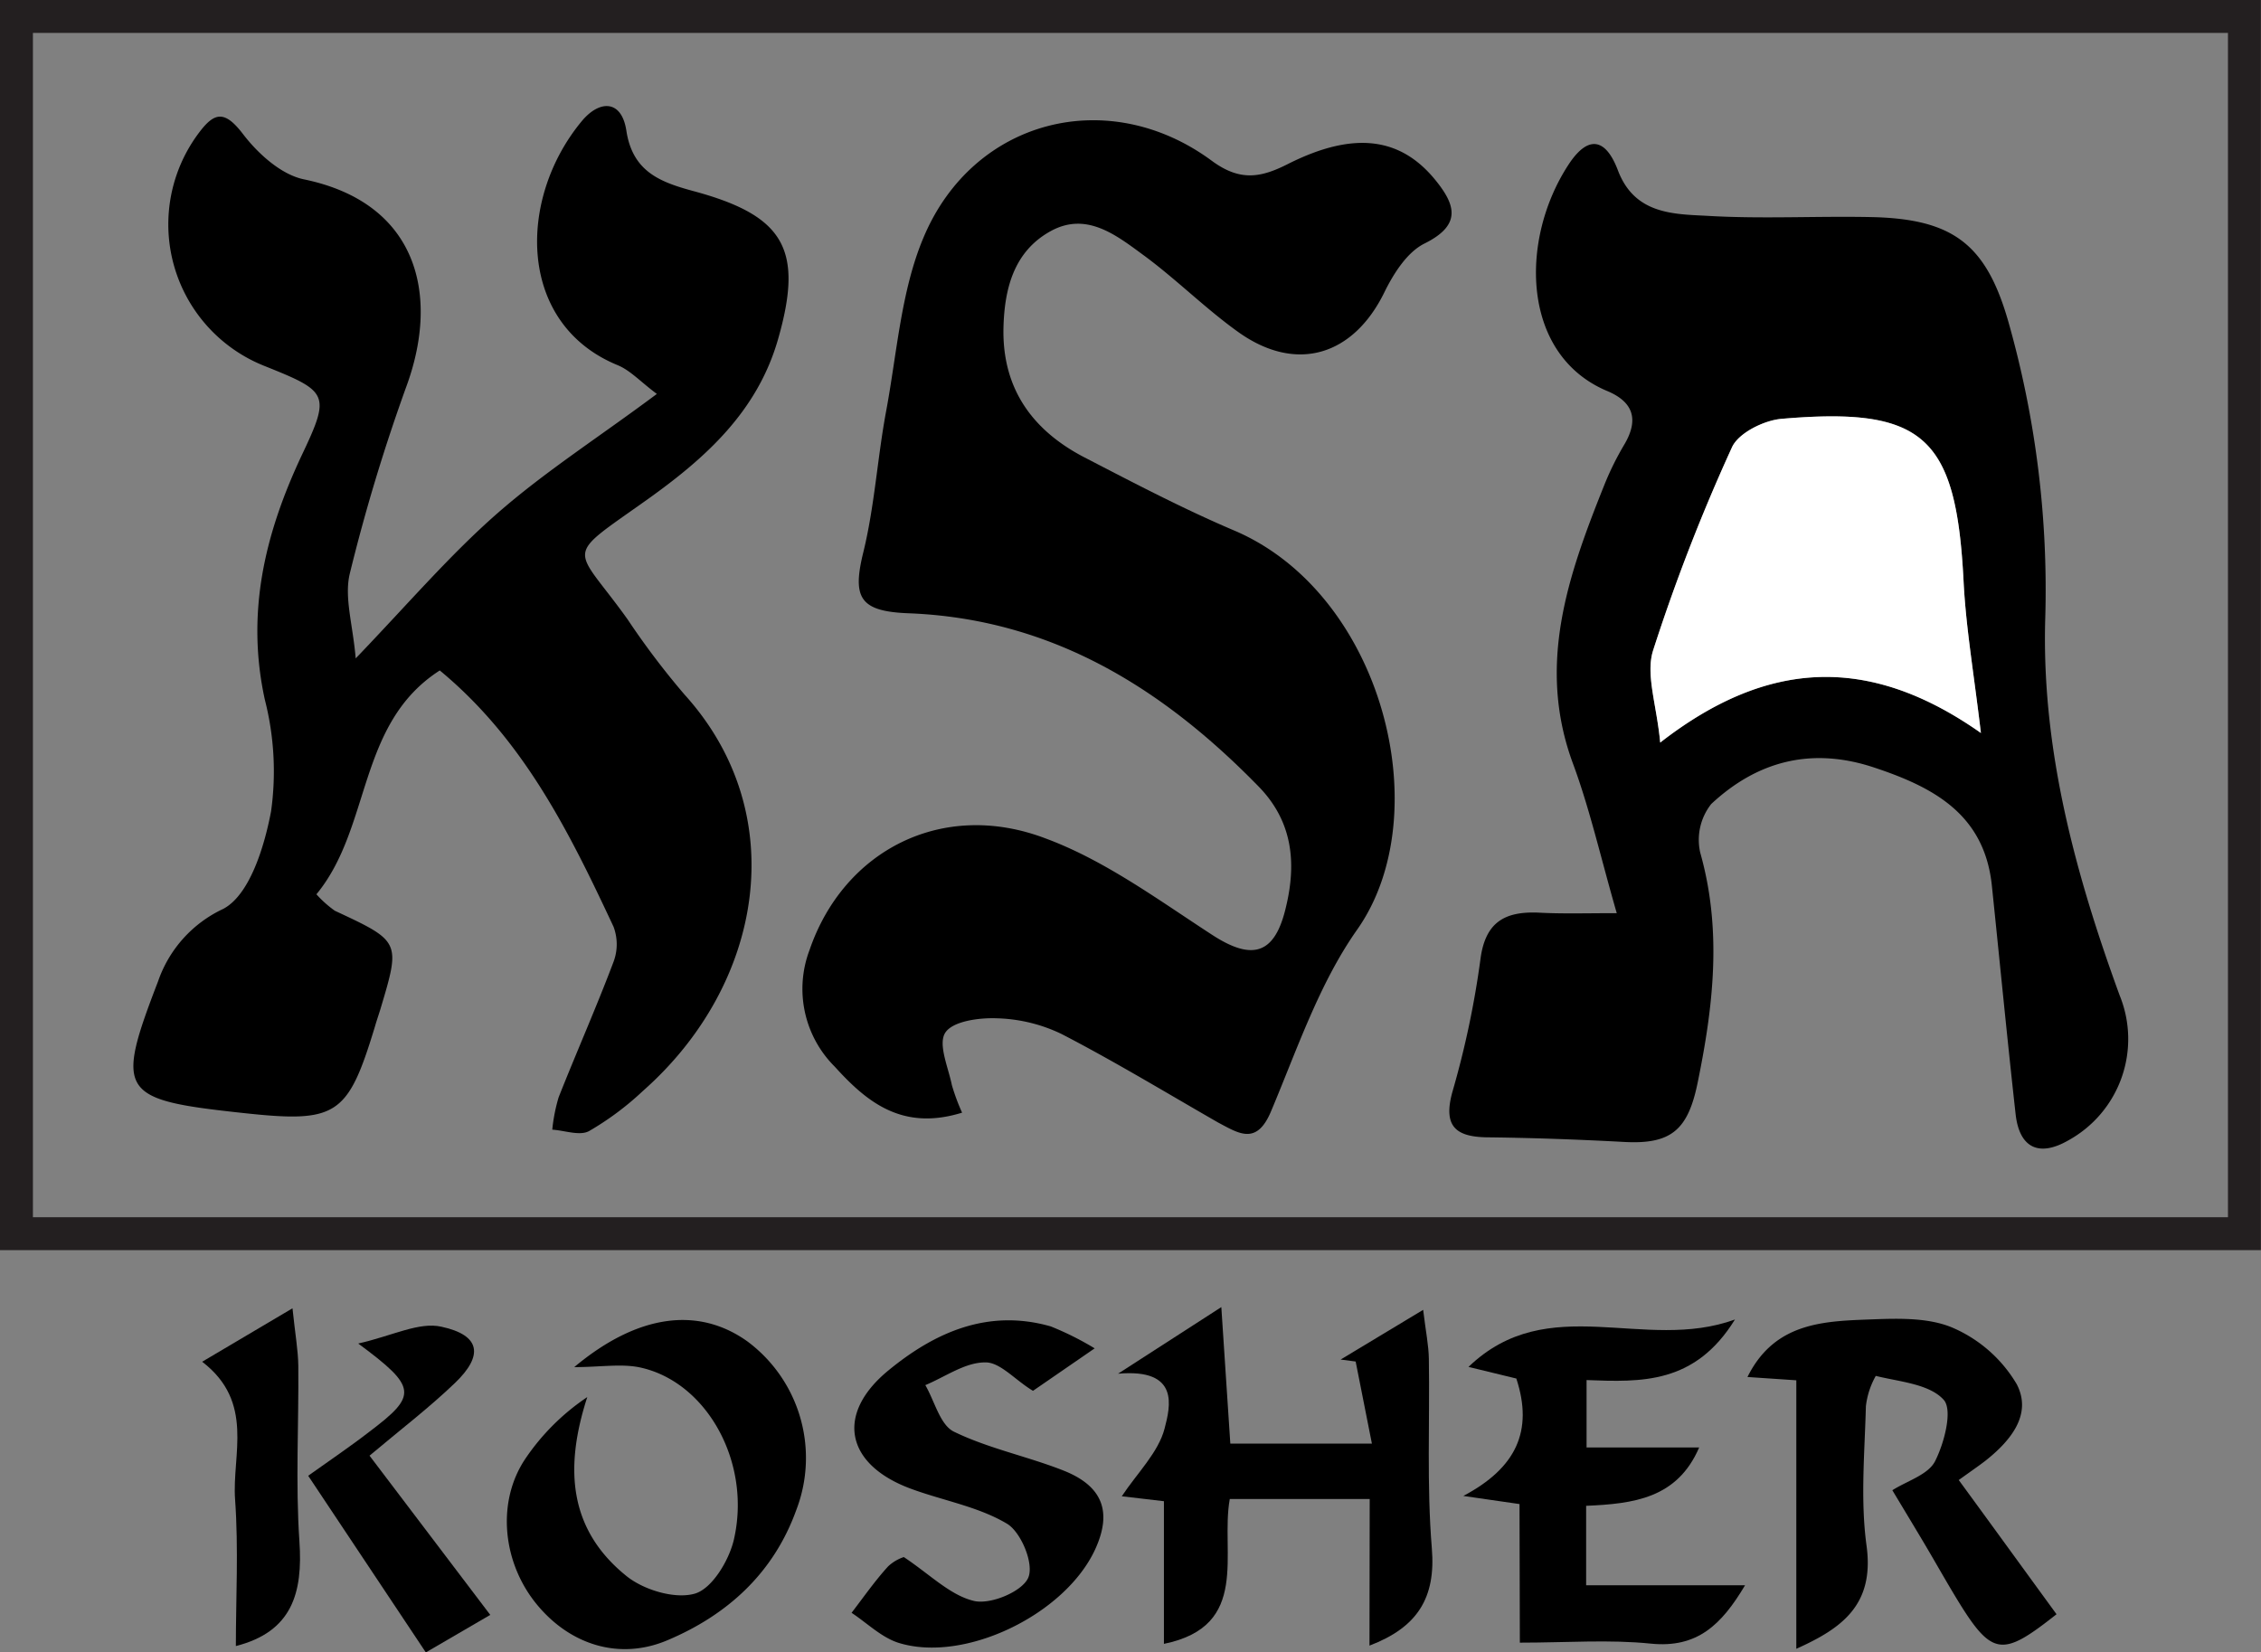 <?xml version="1.0" encoding="utf-8"?>
<svg xmlns="http://www.w3.org/2000/svg" viewBox="0 0 206.01 150.59">
  <rect x="0" y="0" width="206.01" height="150.59" fill="#808080" stroke="none"/>
  <defs>
    <style>.cls-1{fill:#fff;}.cls-2{fill:#231f20;}</style>
  </defs>
  <title>Asset 1</title>
  <g data-sanitized-data-name="Layer 2" data-name="Layer 2" id="Layer_2">
    <g data-sanitized-data-name="Layer 1" data-name="Layer 1" id="Layer_1-2">
      <path d="M124.8,136.61H112.05c-.88,4.9,1.94,11.58-6,13.2v-13l-3.84-.45c1.39-2.1,3.34-4,3.9-6.17.52-2,1.42-5.5-4.24-5l9.41-6.07c.31,4.72.56,8.44.82,12.44H125c-.53-2.69-1-5.08-1.48-7.48l-1.37-.18,7.52-4.53c.24,2,.5,3.21.52,4.46.09,5.76-.2,11.54.27,17.26.38,4.54-1.32,7.22-5.68,8.88Z"/>
      <path d="M187.38,147.11c-5.07,4-5.9,3.93-9.39-1.9-.91-1.52-1.78-3.07-2.69-4.6s-1.83-3.05-2.88-4.8c1.34-.85,3.26-1.41,3.89-2.64.85-1.67,1.63-4.69.78-5.61-1.31-1.44-4-1.63-6.18-2.17a7.36,7.36,0,0,0-.9,2.76c-.11,4.24-.51,8.55.06,12.72.73,5.38-2.23,7.52-6.4,9.39V125.79l-4.45-.3c2.53-5.1,7.16-5.09,11.57-5.26,2.43-.09,5.14-.13,7.26.83a12.54,12.54,0,0,1,5.7,5.08c1.44,2.76-.55,5.17-2.87,7-.64.49-1.3.94-2.41,1.74C181.42,138.91,184.28,142.86,187.38,147.11Z"/>
      <path d="M52.32,124.59c5.8-4.85,11.31-5.53,15.77-2.35a13.23,13.23,0,0,1,4.46,15.38c-2.07,5.74-6.27,9.56-11.76,11.87-4.32,1.82-8.77.44-11.8-3.18-3.2-3.81-3.79-9.39-1.13-13.36a20.73,20.73,0,0,1,5.65-5.63c-2.11,6.5-1.68,12.08,3.57,16.31,1.57,1.27,4.43,2.13,6.24,1.6,1.56-.46,3.09-3,3.54-4.89,1.63-7-2.4-14.3-8.41-15.69C56.7,124.24,54.77,124.59,52.32,124.59Z"/>
      <path d="M138.45,137.07l-5.12-.74c4.8-2.54,6.4-5.91,4.83-10.7l-4.36-1.06c7.29-7,16-1.3,24.28-4.32-3.65,5.9-8.51,5.71-13.52,5.52v6.14h10.26c-2,4.66-6,5.13-10.3,5.32v7.24H159c-2.16,3.63-4.37,5.74-8.58,5.32-3.79-.39-7.64-.09-11.94-.09Z"/>
      <path d="M82.35,141.9c2.38,1.58,4.23,3.49,6.4,4,1.5.35,4.36-.84,4.93-2.1s-.65-4.18-1.93-4.94c-2.63-1.57-5.86-2.11-8.79-3.2-5.92-2.2-6.86-6.8-2-10.78,4.24-3.48,9.08-5.63,14.78-4a27.24,27.24,0,0,1,4,2l-5.62,3.87c-1.66-1-3-2.63-4.37-2.59-1.83,0-3.63,1.32-5.44,2.07.85,1.46,1.34,3.62,2.6,4.24,3.16,1.54,6.71,2.25,10,3.55,3.6,1.43,4.43,3.8,2.87,7.19-2.74,5.93-11.91,10.39-17.93,8.5-1.55-.5-2.85-1.8-4.26-2.73,1.09-1.42,2.12-2.9,3.32-4.22A3.85,3.85,0,0,1,82.35,141.9Z"/>
      <path d="M33.67,132.66l11,14.51-5.87,3.42c-3.62-5.44-7.13-10.72-10.72-16.1,2-1.43,3.82-2.65,5.56-4,4.41-3.33,4.4-4.05-1-8.05,3.11-.7,5.54-2,7.59-1.53,3.55.77,3.85,2.61,1.22,5.13C39.06,128.33,36.46,130.31,33.67,132.66Z"/>
      <path d="M26.65,119.23c.25,2.39.51,3.81.53,5.23.05,5.32-.26,10.66.1,16,.33,4.73-.68,8.25-5.79,9.55,0-4.35.25-8.87-.07-13.35-.3-4.08,1.81-8.87-3-12.56Z"/>
      <path d="M87.66,101.4c-5.42,1.68-8.64-.92-11.6-4.19a10,10,0,0,1-2.3-10.63c3.11-9.08,12.11-13.75,21.51-10.17,5.4,2,10.27,5.6,15.18,8.79,3.63,2.36,5.69,1.81,6.7-2.46,1-4.08.64-7.88-2.48-11.07-8.78-9-18.9-15.28-31.89-15.78-4.45-.17-5.14-1.41-4.12-5.56s1.28-8.55,2.07-12.81c1-5.33,1.36-11,3.41-15.86,4.53-10.83,16.88-13.95,26.28-7,2.61,1.92,4.51,1.52,7,.25,6-3,10.23-2.37,13.38,1.52,1.86,2.29,2.35,4.09-1,5.76-1.59.78-2.84,2.76-3.68,4.48-2.81,5.71-7.94,7.33-13.17,3.68-3-2.12-5.65-4.79-8.63-7-2.52-1.84-5.27-4.12-8.6-2.28s-4.2,5.21-4.29,8.79c-.13,5.55,2.64,9.37,7.39,11.83,4.5,2.33,9,4.69,13.66,6.67C126,54.14,131.08,74.2,123.65,84.73c-3.47,4.93-5.47,10.93-7.85,16.57-1.31,3.1-2.92,2-4.81,1-4.74-2.72-9.42-5.56-14.27-8.07a14.44,14.44,0,0,0-5.91-1.43c-1.61-.06-4,.26-4.68,1.31s.27,3.15.6,4.78A19,19,0,0,0,87.66,101.4Z"/>
      <path d="M32.41,60c4.8-5,8.57-9.42,12.92-13.23s9.34-7,14.52-10.87c-1.48-1.1-2.41-2.14-3.57-2.62C47.11,29.52,47.14,18.12,53,11.05c1.6-1.94,3.63-2,4.07.85.57,3.78,3.13,4.71,6.17,5.53,8.23,2.23,10,5.3,7.65,13.49C69,37.51,64.29,41.74,58.94,45.55c-7.73,5.5-6.69,4-1.76,10.89a71.56,71.56,0,0,0,5.2,6.87c9.85,10.89,7.17,26.43-3.8,36.11a26.56,26.56,0,0,1-4.91,3.66c-.85.46-2.22-.06-3.35-.13A15.67,15.67,0,0,1,50.9,100c1.63-4.12,3.43-8.18,5-12.34a4.55,4.55,0,0,0,0-3.21c-4-8.54-8.15-17-15.83-23.35-7.55,4.85-6.2,14.29-11.24,20.4A10.07,10.07,0,0,0,30.51,83c6,2.8,6,2.79,4.14,9-.16.52-.33,1-.49,1.56-2.49,8.19-3.46,8.81-12.21,7.85-11.07-1.2-11.45-1.83-7.54-12a11.35,11.35,0,0,1,5.93-6.58c2.41-1.27,3.75-5.67,4.36-8.9a26.35,26.35,0,0,0-.57-10.17c-1.73-7.91,0-15.1,3.34-22.22,2.69-5.66,2.46-5.85-3.45-8.22a13.88,13.88,0,0,1-5.9-21.21c1.41-1.89,2.34-2.08,4,.08,1.36,1.79,3.47,3.71,5.55,4.15C38,18.46,40.08,26.78,37.07,35.1a166.48,166.48,0,0,0-5.2,17.18C31.35,54.44,32.15,56.92,32.41,60Z"/>
      <path d="M147.31,83.22c-1.47-5.09-2.45-9.48-4-13.66-3.32-9-.41-17.18,2.87-25.37A26.48,26.48,0,0,1,148,40.51c1.34-2.27.83-3.88-1.57-4.88-7.83-3.29-8-13.77-3.52-20.62,1.75-2.68,3.36-2.49,4.5.5,1.51,4,5,4,8.15,4.16,5,.3,10.14,0,15.21.12C178,20,181,22.32,183,29.35a89.43,89.43,0,0,1,3.35,27.07c-.34,11.87,2.74,23.22,6.78,34.29a10.54,10.54,0,0,1-4.7,13.23c-2.66,1.52-4.44.67-4.78-2.42-.77-6.92-1.44-13.86-2.16-20.79-.67-6.53-5.32-9-10.81-10.81-5.67-1.86-10.59-.54-14.76,3.35a5.27,5.27,0,0,0-1,4.45c2,7.08,1.19,14-.25,21-.88,4.26-2.41,5.58-6.67,5.35-4.09-.22-8.19-.37-12.28-.42-3,0-4.31-.9-3.36-4.23a83.25,83.25,0,0,0,2.53-12c.44-3.4,2.23-4.37,5.27-4.25C142.31,83.29,144.48,83.22,147.31,83.22ZM180.49,66.8c-.65-5.48-1.37-9.64-1.58-13.83-.67-13.17-3.57-15.92-16.59-14.8-1.61.14-3.92,1.29-4.51,2.59a169.2,169.2,0,0,0-7.19,18.52c-.69,2.19.32,4.91.65,8.39C161,60.11,170.27,59.61,180.49,66.8Z"/>
      <path d="M180.49,66.8c-10.22-7.19-19.49-6.69-29.22.87-.33-3.48-1.34-6.2-.65-8.39a169.2,169.2,0,0,1,7.19-18.52c.59-1.3,2.9-2.45,4.51-2.59,13-1.12,15.92,1.63,16.59,14.8C179.12,57.16,179.84,61.32,180.49,66.8Z" class="cls-1"/>
      <path d="M203,3V110.93H3V3H203m3-3H0V113.93H206V0Z" class="cls-2"/>
    </g>
  </g>
</svg>